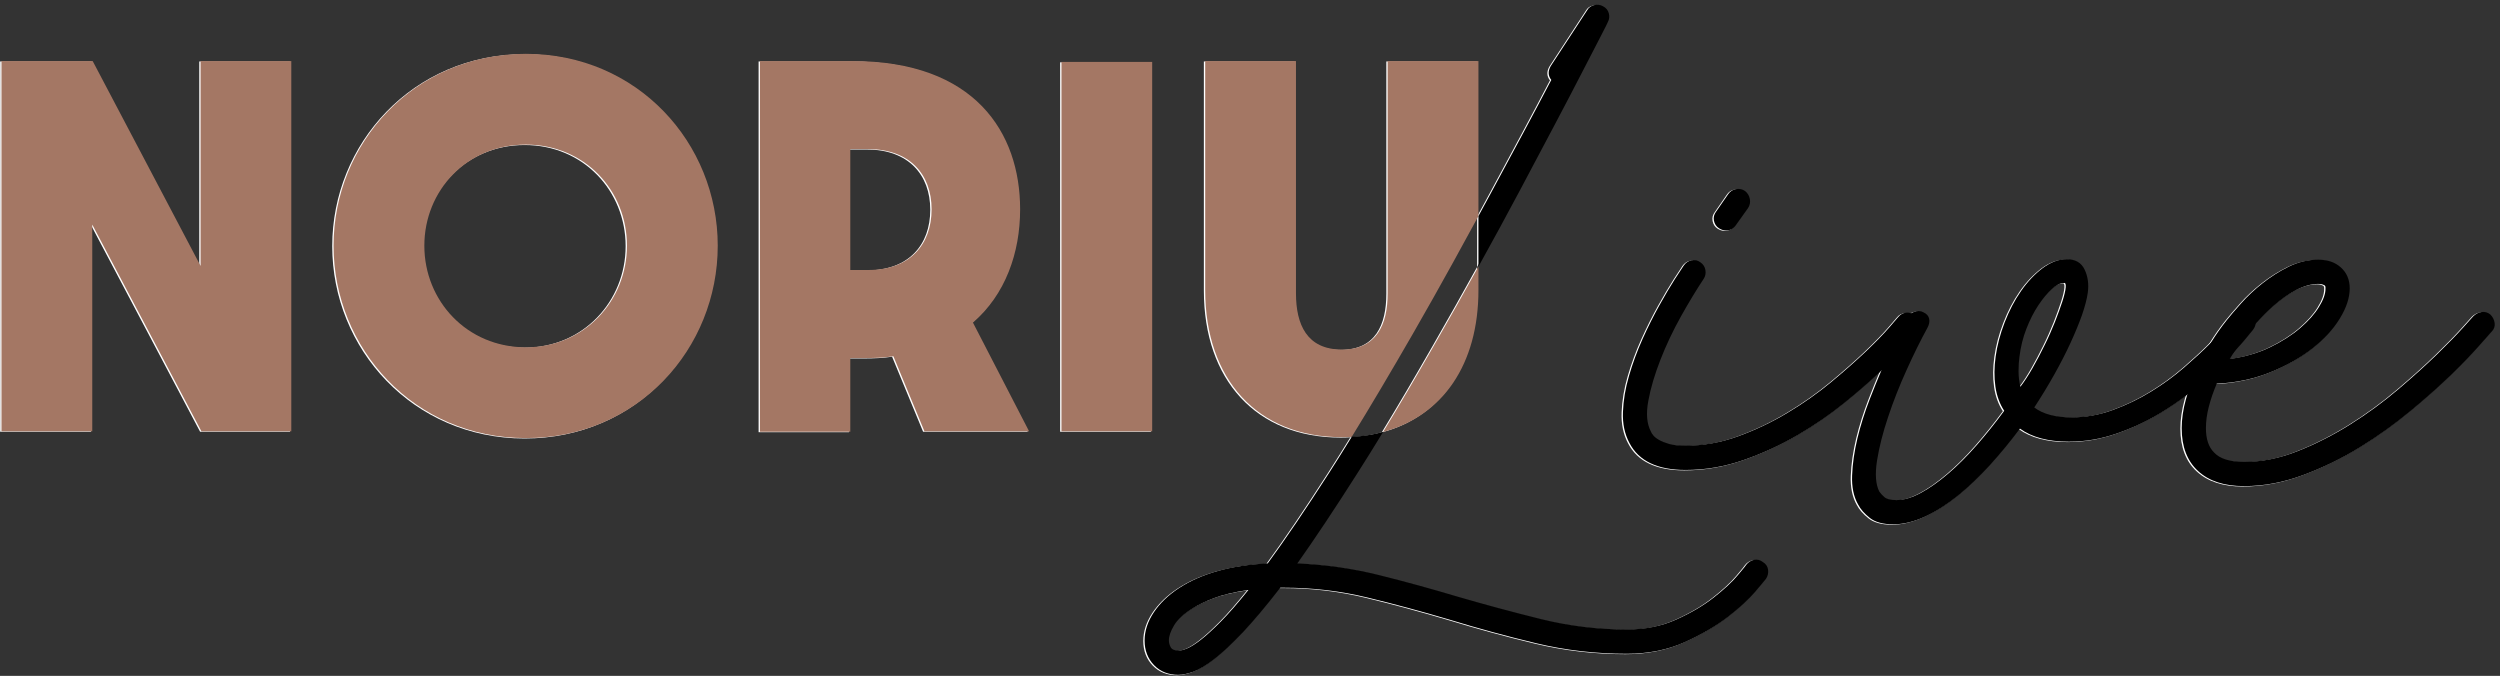 <svg width="418" height="113" viewBox="0 0 418 113" fill="none" xmlns="http://www.w3.org/2000/svg">
<rect x="0" y="0" width="418" height="113" fill="#333333" stroke="none"/>
<path d="M33.315 10.279V44.535L15.274 10.279H0.025V72.19H15.203V37.62L33.457 72.19H48.483V10.279H33.315Z" fill="white"/>
<path d="M87.701 9.071C68.99 9.071 55.549 24.026 55.549 41.154C55.549 58.281 68.99 73.317 87.701 73.317C106.412 73.317 119.783 58.363 119.783 41.154C119.783 23.945 106.331 9.071 87.701 9.071ZM87.701 58.139C77.864 58.139 70.727 50.393 70.727 41.154C70.727 31.915 77.864 24.25 87.701 24.25C97.539 24.25 104.605 31.915 104.605 41.154C104.605 50.393 97.468 58.139 87.701 58.139Z" fill="white"/>
<path d="M162.453 54.007C167.864 49.347 170.342 42.362 170.342 35.072C170.342 22.219 162.758 10.279 142.321 10.279H126.839V72.261H141.945V59.936H144.494C146.149 59.936 147.722 59.865 149.154 59.642L154.341 72.19H171.844L162.453 54.007ZM144.951 45.215H141.945V25.001H144.951C151.864 25.001 155.539 29.204 155.539 35.072C155.539 40.94 151.935 45.215 144.951 45.215Z" fill="white"/>
<path d="M177.255 10.422V72.191H192.423V10.422H177.255Z" fill="white"/>
<path d="M231.032 72.292C241.033 69.632 246.972 60.931 246.972 48.596V44.646C244.555 49.012 242.088 53.398 239.54 57.834C236.505 63.144 233.672 67.957 231.032 72.292ZM231.794 10.279V49.123C231.794 54.301 229.987 58.515 224.129 58.515C218.271 58.515 216.464 54.301 216.464 49.123V10.279H201.286V48.596C201.286 63.469 210.007 73.165 224.129 73.165C224.687 73.165 225.246 73.155 225.784 73.114C228.86 68.119 232.271 62.373 236.007 55.885C238.312 51.875 240.555 47.895 242.738 43.935C244.19 41.296 245.601 38.717 246.972 36.199V10.279H231.794Z" fill="white"/>
<path d="M295.398 95.328C295.327 94.77 295.033 94.354 294.536 94.049C294.079 93.694 293.591 93.572 293.074 93.674C292.546 93.775 292.099 94.049 291.754 94.496C291.754 94.547 291.277 95.135 290.322 96.263C289.378 97.389 288.038 98.628 286.302 99.989C284.576 101.339 282.485 102.567 280.038 103.664C277.581 104.77 274.82 105.319 271.774 105.319C266.86 105.319 262.048 104.73 257.347 103.562C252.637 102.395 247.977 101.136 243.368 99.796C239.063 98.506 234.708 97.308 230.301 96.212C225.895 95.115 221.357 94.476 216.697 94.272C219.601 90.171 222.951 85.145 226.728 79.206C228.098 77.064 229.53 74.749 231.032 72.292C229.388 72.739 227.642 73.013 225.784 73.114C224.494 75.216 223.256 77.186 222.078 79.023C218.088 85.237 214.646 90.313 211.743 94.272C205.58 94.577 200.626 95.958 196.87 98.425C195.113 99.582 193.722 100.923 192.697 102.456C191.672 103.989 191.154 105.562 191.154 107.177C191.154 108.791 191.682 110.202 192.738 111.288C193.783 112.365 195.144 112.903 196.788 112.903C197.489 112.903 198.332 112.73 199.306 112.385C200.291 112.03 201.448 111.329 202.809 110.273C204.159 109.227 205.733 107.745 207.54 105.847C209.337 103.938 211.438 101.44 213.844 98.334H214.525C219.276 98.334 223.916 98.882 228.423 99.978C232.931 101.065 237.54 102.313 242.241 103.704C246.951 105.146 251.753 106.456 256.637 107.623C261.52 108.791 266.556 109.38 271.774 109.38C275.378 109.38 278.596 108.74 281.429 107.461C284.251 106.182 286.657 104.781 288.637 103.258C290.617 101.725 292.15 100.313 293.256 99.004C294.353 97.704 294.962 96.983 295.063 96.831C295.358 96.374 295.47 95.877 295.398 95.328ZM203.926 103.968C202.626 105.278 201.509 106.303 200.585 107.024C199.662 107.745 198.9 108.222 198.291 108.476C197.692 108.73 197.215 108.852 196.87 108.852C196.169 108.852 195.712 108.659 195.519 108.293C195.316 107.918 195.215 107.532 195.215 107.136C195.215 106.435 195.499 105.603 196.078 104.638C196.656 103.664 197.672 102.73 199.123 101.836C200.027 101.247 201.225 100.659 202.728 100.09C204.23 99.511 206.159 99.055 208.514 98.709C206.758 100.892 205.235 102.649 203.926 103.968ZM253.855 31.996C255.977 27.986 257.946 24.28 259.753 20.869C261.55 17.467 263.104 14.503 264.403 11.965C265.713 9.437 266.738 7.447 267.49 5.995C268.241 4.543 268.617 3.792 268.617 3.741C268.86 3.294 268.911 2.807 268.769 2.279C268.616 1.751 268.292 1.365 267.784 1.111C267.337 0.868 266.85 0.797 266.322 0.929C265.794 1.051 265.408 1.335 265.155 1.792L259.073 11.102C258.576 11.954 258.596 12.736 259.154 13.437C257.794 16.036 256.261 18.96 254.525 22.188C252.799 25.417 250.941 28.859 248.972 32.514C248.322 33.722 247.652 34.95 246.972 36.199V44.646C246.972 44.646 247.002 44.595 247.012 44.575C249.449 40.189 251.723 35.996 253.855 31.996Z" fill="white"/>
<path d="M292.353 33.346C292.251 32.798 291.977 32.341 291.53 31.996C291.074 31.691 290.576 31.59 290.028 31.691C289.469 31.793 289.053 32.067 288.749 32.514L286.718 35.448C286.373 35.895 286.241 36.402 286.342 36.95C286.444 37.499 286.718 37.925 287.175 38.23C287.571 38.483 287.967 38.605 288.373 38.605C289.073 38.605 289.622 38.301 290.028 37.702L292.058 34.849C292.353 34.392 292.454 33.895 292.353 33.346ZM320.718 54.159C320.637 53.601 320.404 53.154 319.998 52.799C319.805 52.647 319.592 52.525 319.368 52.454C319.094 52.362 318.81 52.322 318.495 52.352C317.947 52.403 317.5 52.657 317.145 53.103C317.094 53.154 316.607 53.713 315.683 54.799C314.749 55.875 313.47 57.195 311.815 58.779C310.16 60.352 308.221 62.068 305.987 63.926C303.764 65.774 301.327 67.49 298.698 69.063C296.068 70.647 293.307 71.957 290.403 73.013C287.5 74.069 284.566 74.587 281.611 74.587C280.454 74.587 279.53 74.495 278.83 74.292C278.129 74.089 277.571 73.866 277.144 73.612C276.718 73.368 276.403 73.114 276.2 72.861C275.997 72.617 275.875 72.414 275.825 72.261C275.124 70.962 274.972 69.236 275.378 67.073C275.774 64.921 276.454 62.637 277.408 60.2C278.353 57.774 279.5 55.367 280.82 52.992C282.15 50.616 283.419 48.525 284.617 46.717C284.921 46.271 285.013 45.763 284.921 45.215C284.82 44.666 284.546 44.24 284.089 43.935C283.642 43.59 283.134 43.479 282.586 43.6C282.038 43.722 281.611 44.017 281.307 44.464C281.063 44.819 280.556 45.58 279.804 46.758C279.053 47.936 278.2 49.377 277.256 51.073C276.302 52.779 275.358 54.657 274.434 56.708C273.51 58.769 272.748 60.83 272.149 62.911C271.54 64.982 271.205 67.002 271.134 68.952C271.053 70.911 271.418 72.637 272.221 74.14C273.774 77.145 276.901 78.648 281.611 78.648C284.921 78.648 288.15 78.099 291.307 76.993C294.454 75.896 297.449 74.515 300.282 72.861C303.114 71.206 305.713 69.419 308.089 67.49C310.475 65.561 312.536 63.754 314.322 62.058H314.333C316.109 60.342 317.51 58.89 318.536 57.682C319.561 56.484 320.15 55.804 320.302 55.662C320.647 55.205 320.79 54.708 320.718 54.159Z" fill="white"/>
<path d="M376.201 52.504C375.795 52.2 375.308 52.118 374.729 52.24C374.15 52.362 373.663 52.656 373.267 53.103C373.267 53.154 372.912 53.59 372.211 54.413C371.541 55.215 370.628 56.19 369.46 57.357C369.45 57.367 369.45 57.377 369.44 57.388C369.399 57.418 369.359 57.459 369.318 57.499C368.1 58.728 366.638 60.068 364.963 61.52C363.287 62.971 361.45 64.312 359.44 65.54C357.44 66.769 355.308 67.794 353.054 68.616C350.8 69.439 348.495 69.855 346.15 69.855C343.44 69.855 341.358 69.307 339.906 68.2C341.115 66.352 342.231 64.515 343.257 62.687C344.282 60.849 345.186 59.103 345.957 57.418C346.729 55.743 347.368 54.189 347.876 52.768C348.374 51.337 348.698 50.098 348.851 49.042C349.054 47.59 348.871 46.291 348.323 45.143C347.775 43.986 346.769 43.407 345.318 43.407C343.967 43.407 342.627 43.915 341.297 44.91C339.967 45.915 338.769 47.184 337.693 48.737C336.617 50.281 335.703 52.037 334.952 53.986C334.201 55.936 333.703 57.834 333.45 59.682C333.196 61.489 333.186 63.154 333.409 64.708C333.632 66.261 334.13 67.611 334.881 68.758C333.379 70.809 331.835 72.728 330.252 74.535C328.678 76.332 327.104 77.906 325.521 79.256C323.947 80.607 322.414 81.683 320.942 82.485C319.46 83.277 318.099 83.683 316.85 83.683C315.896 83.683 315.236 83.52 314.85 83.196C314.485 82.871 314.191 82.556 313.987 82.251C313.388 81.053 313.267 79.338 313.612 77.104C313.967 74.881 314.576 72.444 315.46 69.814C316.333 67.185 317.368 64.545 318.576 61.895C319.774 59.235 320.932 56.91 322.028 54.91C322.333 54.352 322.434 53.844 322.333 53.367C322.231 52.89 321.906 52.524 321.358 52.281C320.901 52.027 320.404 52.007 319.856 52.2C319.683 52.26 319.521 52.342 319.368 52.453C319.043 52.656 318.779 52.951 318.576 53.326C318.373 53.733 317.927 54.585 317.226 55.885C316.515 57.184 315.754 58.778 314.932 60.657C314.729 61.114 314.526 61.581 314.322 62.058C313.693 63.54 313.064 65.114 312.414 66.779C311.561 68.982 310.871 71.175 310.343 73.347C309.825 75.53 309.52 77.591 309.449 79.551C309.368 81.5 309.713 83.135 310.465 84.444C310.861 85.216 311.51 85.947 312.414 86.668C313.317 87.379 314.617 87.734 316.323 87.734C318.028 87.734 319.784 87.307 321.612 86.465C323.45 85.612 325.277 84.444 327.104 82.972C328.932 81.49 330.719 79.784 332.475 77.855C334.221 75.926 335.906 73.886 337.511 71.733C339.511 73.185 342.242 73.916 345.693 73.916C348.404 73.916 351.033 73.48 353.582 72.596C356.14 71.723 358.546 70.606 360.8 69.256C362.465 68.261 364.029 67.195 365.49 66.058C366.008 65.672 366.506 65.266 366.993 64.86C368.871 63.286 370.485 61.804 371.836 60.423C372.414 59.844 372.942 59.296 373.419 58.788C374.059 58.098 374.617 57.479 375.074 56.931C375.866 55.986 376.323 55.428 376.425 55.286C376.699 54.931 376.871 54.575 376.912 54.21C376.932 54.057 376.932 53.895 376.912 53.743C376.831 53.215 376.597 52.798 376.201 52.504ZM337.582 64.748C337.379 63.895 337.277 63.022 337.277 62.119C337.277 61.215 337.328 60.413 337.429 59.712C337.632 58.058 338.018 56.494 338.597 55.022C339.176 53.54 339.835 52.24 340.587 51.113C341.338 49.986 342.089 49.083 342.841 48.402C343.592 47.732 344.242 47.397 344.79 47.397C345.094 47.296 345.216 47.529 345.165 48.108C345.115 48.687 344.932 49.468 344.607 50.474C344.282 51.479 343.866 52.616 343.368 53.895C342.861 55.164 342.292 56.474 341.632 57.794C340.983 59.124 340.313 60.403 339.612 61.631C338.912 62.86 338.231 63.895 337.582 64.748Z" fill="white"/>
<path d="M416.882 54.078C416.801 53.53 416.567 53.053 416.161 52.657C415.714 52.302 415.227 52.16 414.699 52.241C414.171 52.312 413.714 52.556 413.308 52.952C413.257 53.002 412.699 53.632 411.623 54.83C410.537 56.038 409.075 57.541 407.227 59.338C405.369 61.145 403.207 63.094 400.729 65.196C398.242 67.308 395.592 69.247 392.76 71.023C389.927 72.8 387.003 74.293 383.968 75.49C380.942 76.699 377.947 77.298 374.993 77.298C372.587 77.298 370.912 76.77 369.958 75.714C369.054 74.82 368.607 73.46 368.607 71.663C368.607 70.506 368.77 69.308 369.095 68.059C369.419 66.8 369.856 65.531 370.414 64.221C373.612 64.069 376.587 63.449 379.318 62.343C382.039 61.246 384.394 59.916 386.374 58.363C388.354 56.81 389.897 55.134 390.993 53.327C392.1 51.53 392.648 49.845 392.648 48.291C392.648 46.84 392.151 45.662 391.146 44.769C390.191 43.916 388.942 43.489 387.389 43.489C385.684 43.489 384.049 43.875 382.465 44.647C380.892 45.428 379.43 46.352 378.079 47.428C376.719 48.505 375.531 49.621 374.506 50.779C373.48 51.926 372.668 52.88 372.069 53.632C371.125 54.82 370.242 56.068 369.46 57.358C369.45 57.368 369.45 57.378 369.44 57.388C368.638 58.688 367.937 59.987 367.328 61.297L367.257 61.439C366.526 63.033 365.937 64.566 365.49 66.059C365.409 66.312 365.338 66.566 365.267 66.81C364.79 68.546 364.556 70.16 364.556 71.663C364.556 74.77 365.47 77.156 367.298 78.831C369.125 80.516 371.683 81.349 374.993 81.349C378.303 81.349 381.531 80.74 384.841 79.511C388.14 78.282 391.298 76.749 394.303 74.891C397.308 73.044 400.12 71.023 402.75 68.841C405.379 66.668 407.684 64.607 409.663 62.688C411.643 60.759 413.217 59.114 414.394 57.764C415.572 56.414 416.242 55.662 416.394 55.51C416.79 55.104 416.953 54.637 416.882 54.078ZM379.805 51.297C381.105 50.149 382.404 49.236 383.704 48.556C385.014 47.885 386.242 47.54 387.389 47.54C387.694 47.54 387.917 47.571 388.069 47.621C388.222 47.672 388.343 47.723 388.445 47.774C388.547 47.875 388.597 47.967 388.597 48.068V48.373C388.597 49.225 388.232 50.241 387.501 51.408C386.78 52.586 385.724 53.764 384.343 54.941C382.973 56.119 381.288 57.185 379.318 58.14C377.338 59.094 375.095 59.744 372.587 60.089C372.851 59.652 373.125 59.216 373.419 58.789C374.201 57.602 375.054 56.444 375.968 55.317C376.282 54.941 376.597 54.566 376.912 54.211C377.866 53.134 378.821 52.16 379.805 51.297Z" fill="white"/>
<path d="M33.538 10.208V44.463L15.497 10.208H0.249V72.119H15.426V37.549L33.68 72.119H48.706V10.208H33.538Z" fill="#A47764"/>
<path d="M87.924 9C69.214 9 55.772 23.955 55.772 41.083C55.772 58.21 69.214 73.246 87.924 73.246C106.635 73.246 120.006 58.291 120.006 41.083C120.006 23.874 106.554 9 87.924 9ZM87.924 58.068C78.087 58.068 70.95 50.321 70.95 41.083C70.95 31.844 78.087 24.178 87.924 24.178C97.762 24.178 104.828 31.844 104.828 41.083C104.828 50.321 97.691 58.068 87.924 58.068Z" fill="#A47764"/>
<path d="M162.676 53.936C168.088 49.276 170.565 42.291 170.565 35.001C170.565 22.148 162.981 10.208 142.544 10.208H127.062V72.19H142.169V59.865H144.717C146.372 59.865 147.945 59.794 149.377 59.57L154.565 72.119H172.067L162.676 53.936ZM145.174 45.143H142.169V24.929H145.174C152.088 24.929 155.763 29.133 155.763 35.001C155.763 40.869 152.159 45.143 145.174 45.143Z" fill="#A47764"/>
<path d="M177.479 10.351V72.12H192.646V10.351H177.479Z" fill="#A47764"/>
<path d="M231.256 72.221C241.256 69.561 247.195 60.86 247.195 48.524V44.575C244.779 48.941 242.312 53.327 239.763 57.763C236.728 63.073 233.895 67.885 231.256 72.221ZM232.017 10.208V49.052C232.017 54.23 230.21 58.443 224.352 58.443C218.494 58.443 216.687 54.23 216.687 49.052V10.208H201.509V48.524C201.509 63.398 210.23 73.094 224.352 73.094C224.911 73.094 225.469 73.084 226.007 73.043C229.083 68.048 232.494 62.301 236.23 55.814C238.535 51.804 240.779 47.824 242.961 43.864C244.413 41.224 245.824 38.646 247.195 36.128V10.208H232.017Z" fill="#A47764"/>
<path d="M295.622 95.257C295.551 94.699 295.256 94.282 294.759 93.978C294.302 93.623 293.815 93.501 293.297 93.602C292.769 93.704 292.322 93.978 291.977 94.425C291.977 94.475 291.5 95.064 290.546 96.191C289.602 97.318 288.262 98.557 286.525 99.917C284.8 101.268 282.708 102.496 280.261 103.592C277.805 104.699 275.043 105.247 271.997 105.247C267.084 105.247 262.271 104.659 257.571 103.491C252.86 102.323 248.2 101.064 243.591 99.724C239.286 98.435 234.931 97.237 230.525 96.14C226.119 95.044 221.581 94.404 216.921 94.201C219.824 90.1 223.175 85.074 226.951 79.135C228.322 76.992 229.753 74.678 231.256 72.221C229.611 72.667 227.865 72.942 226.007 73.043C224.718 75.145 223.479 77.114 222.302 78.952C218.312 85.165 214.87 90.242 211.966 94.201C205.804 94.506 200.85 95.887 197.093 98.354C195.337 99.511 193.946 100.851 192.921 102.384C191.895 103.917 191.377 105.491 191.377 107.105C191.377 108.72 191.905 110.131 192.961 111.217C194.007 112.293 195.367 112.831 197.012 112.831C197.712 112.831 198.555 112.659 199.53 112.314C200.515 111.958 201.672 111.258 203.032 110.202C204.383 109.156 205.956 107.674 207.763 105.775C209.56 103.867 211.662 101.369 214.068 98.262H214.748C219.499 98.262 224.139 98.811 228.647 99.907C233.154 100.993 237.764 102.242 242.464 103.633C247.175 105.075 251.977 106.384 256.86 107.552C261.743 108.72 266.779 109.308 271.997 109.308C275.602 109.308 278.82 108.669 281.652 107.39C284.475 106.11 286.881 104.709 288.86 103.186C290.84 101.653 292.373 100.242 293.48 98.932C294.576 97.633 295.185 96.912 295.287 96.76C295.581 96.303 295.693 95.805 295.622 95.257ZM204.149 103.897C202.85 105.207 201.733 106.232 200.809 106.953C199.885 107.674 199.124 108.151 198.514 108.405C197.916 108.659 197.438 108.781 197.093 108.781C196.393 108.781 195.936 108.588 195.743 108.222C195.54 107.846 195.438 107.461 195.438 107.065C195.438 106.364 195.723 105.532 196.301 104.567C196.88 103.592 197.895 102.658 199.347 101.765C200.251 101.176 201.449 100.587 202.951 100.019C204.454 99.44 206.383 98.983 208.738 98.638C206.982 100.821 205.459 102.577 204.149 103.897ZM254.078 31.925C256.2 27.914 258.17 24.209 259.977 20.797C261.774 17.396 263.327 14.432 264.627 11.893C265.936 9.365 266.962 7.375 267.713 5.924C268.464 4.472 268.84 3.72 268.84 3.67C269.084 3.223 269.134 2.736 268.992 2.208C268.84 1.68 268.515 1.294 268.008 1.04C267.561 0.797 267.073 0.725 266.546 0.857C266.018 0.979 265.632 1.264 265.378 1.72L259.297 11.03C258.799 11.883 258.82 12.665 259.378 13.366C258.018 15.965 256.485 18.889 254.749 22.117C253.023 25.346 251.165 28.788 249.195 32.442C248.545 33.651 247.875 34.879 247.195 36.128V44.575C247.195 44.575 247.226 44.524 247.236 44.504C249.672 40.118 251.946 35.925 254.078 31.925Z" fill="black"/>
<path d="M292.576 33.275C292.475 32.727 292.201 32.27 291.754 31.925C291.297 31.62 290.8 31.519 290.251 31.62C289.693 31.722 289.277 31.996 288.972 32.443L286.942 35.377C286.597 35.823 286.465 36.331 286.566 36.879C286.668 37.427 286.942 37.854 287.399 38.158C287.795 38.412 288.19 38.534 288.597 38.534C289.297 38.534 289.845 38.23 290.251 37.63L292.282 34.778C292.576 34.321 292.678 33.823 292.576 33.275ZM320.942 54.088C320.861 53.53 320.627 53.083 320.221 52.727C320.028 52.575 319.815 52.453 319.592 52.382C319.318 52.291 319.033 52.25 318.719 52.281C318.17 52.332 317.724 52.585 317.368 53.032C317.318 53.083 316.83 53.641 315.906 54.728C314.972 55.804 313.693 57.124 312.038 58.708C310.384 60.281 308.444 61.997 306.211 63.855C303.988 65.703 301.551 67.418 298.922 68.992C296.292 70.576 293.531 71.886 290.627 72.942C287.723 73.997 284.789 74.515 281.835 74.515C280.678 74.515 279.754 74.424 279.053 74.221C278.353 74.018 277.794 73.794 277.368 73.541C276.942 73.297 276.627 73.043 276.424 72.789C276.221 72.546 276.099 72.343 276.048 72.19C275.348 70.891 275.195 69.165 275.602 67.002C275.997 64.85 276.678 62.566 277.632 60.129C278.576 57.702 279.723 55.296 281.043 52.92C282.373 50.545 283.642 48.453 284.84 46.646C285.145 46.199 285.236 45.692 285.145 45.144C285.043 44.595 284.769 44.169 284.312 43.864C283.866 43.519 283.358 43.407 282.81 43.529C282.261 43.651 281.835 43.946 281.53 44.392C281.287 44.748 280.779 45.509 280.028 46.687C279.277 47.864 278.424 49.306 277.48 51.002C276.525 52.707 275.581 54.586 274.657 56.636C273.733 58.697 272.972 60.758 272.373 62.84C271.764 64.911 271.429 66.931 271.358 68.88C271.277 70.84 271.642 72.566 272.444 74.069C273.997 77.074 277.124 78.576 281.835 78.576C285.145 78.576 288.373 78.028 291.531 76.921C294.678 75.825 297.673 74.444 300.505 72.789C303.338 71.134 305.937 69.347 308.312 67.418C310.698 65.49 312.759 63.682 314.546 61.987H314.556C316.333 60.271 317.734 58.819 318.759 57.611C319.785 56.413 320.373 55.733 320.526 55.591C320.871 55.134 321.013 54.636 320.942 54.088Z" fill="black"/>
<path d="M376.425 52.433C376.019 52.128 375.531 52.047 374.953 52.169C374.374 52.291 373.887 52.585 373.491 53.032C373.491 53.083 373.135 53.519 372.435 54.342C371.765 55.144 370.851 56.118 369.684 57.286C369.673 57.296 369.673 57.306 369.663 57.316C369.623 57.347 369.582 57.387 369.541 57.428C368.323 58.656 366.861 59.996 365.186 61.448C363.511 62.9 361.673 64.24 359.663 65.469C357.663 66.697 355.531 67.723 353.277 68.545C351.024 69.367 348.719 69.784 346.374 69.784C343.663 69.784 341.582 69.235 340.13 68.129C341.338 66.281 342.455 64.443 343.48 62.616C344.506 60.778 345.409 59.032 346.181 57.347C346.952 55.672 347.592 54.118 348.1 52.697C348.597 51.265 348.922 50.027 349.074 48.971C349.277 47.519 349.095 46.219 348.546 45.072C347.998 43.915 346.993 43.336 345.541 43.336C344.191 43.336 342.851 43.844 341.521 44.839C340.191 45.844 338.993 47.113 337.917 48.666C336.841 50.209 335.927 51.966 335.176 53.915C334.424 55.864 333.927 57.763 333.673 59.611C333.419 61.418 333.409 63.083 333.632 64.636C333.856 66.19 334.353 67.54 335.105 68.687C333.602 70.738 332.059 72.657 330.475 74.464C328.901 76.261 327.328 77.835 325.744 79.185C324.17 80.535 322.637 81.612 321.165 82.414C319.683 83.206 318.323 83.612 317.074 83.612C316.12 83.612 315.46 83.449 315.074 83.124C314.708 82.799 314.414 82.485 314.211 82.18C313.612 80.982 313.49 79.266 313.835 77.033C314.191 74.809 314.8 72.373 315.683 69.743C316.556 67.114 317.592 64.474 318.8 61.824C319.998 59.164 321.155 56.839 322.252 54.839C322.556 54.281 322.658 53.773 322.556 53.296C322.455 52.819 322.13 52.453 321.582 52.209C321.125 51.956 320.627 51.935 320.079 52.128C319.906 52.189 319.744 52.27 319.592 52.382C319.267 52.585 319.003 52.88 318.8 53.255C318.597 53.661 318.15 54.514 317.45 55.814C316.739 57.113 315.977 58.707 315.155 60.585C314.952 61.042 314.749 61.509 314.546 61.986C313.917 63.469 313.287 65.042 312.637 66.707C311.785 68.911 311.094 71.103 310.566 73.276C310.049 75.459 309.744 77.52 309.673 79.48C309.592 81.429 309.937 83.063 310.688 84.373C311.084 85.145 311.734 85.876 312.637 86.597C313.541 87.307 314.84 87.663 316.546 87.663C318.252 87.663 320.008 87.236 321.835 86.394C323.673 85.541 325.5 84.373 327.328 82.901C329.155 81.419 330.942 79.713 332.698 77.784C334.445 75.855 336.13 73.814 337.734 71.662C339.734 73.114 342.465 73.845 345.917 73.845C348.628 73.845 351.257 73.408 353.805 72.525C356.364 71.652 358.77 70.535 361.024 69.185C362.689 68.19 364.252 67.124 365.714 65.987C366.232 65.601 366.729 65.195 367.217 64.789C369.095 63.215 370.709 61.733 372.059 60.352C372.638 59.773 373.166 59.225 373.643 58.717C374.283 58.027 374.841 57.408 375.298 56.859C376.09 55.915 376.547 55.357 376.648 55.215C376.922 54.859 377.095 54.504 377.135 54.138C377.156 53.986 377.156 53.824 377.135 53.671C377.054 53.143 376.821 52.727 376.425 52.433ZM337.805 64.677C337.602 63.824 337.501 62.951 337.501 62.047C337.501 61.144 337.551 60.342 337.653 59.641C337.856 57.986 338.242 56.423 338.82 54.951C339.399 53.468 340.059 52.169 340.81 51.042C341.562 49.915 342.313 49.011 343.064 48.331C343.815 47.661 344.465 47.326 345.013 47.326C345.318 47.224 345.44 47.458 345.389 48.037C345.338 48.615 345.155 49.397 344.831 50.402C344.506 51.407 344.089 52.544 343.592 53.824C343.084 55.093 342.516 56.402 341.856 57.722C341.206 59.052 340.536 60.331 339.836 61.56C339.135 62.788 338.455 63.824 337.805 64.677Z" fill="black"/>
<path d="M417.105 54.007C417.024 53.459 416.791 52.982 416.384 52.586C415.938 52.23 415.45 52.088 414.923 52.17C414.395 52.241 413.938 52.484 413.532 52.88C413.481 52.931 412.923 53.56 411.846 54.758C410.76 55.967 409.298 57.469 407.45 59.266C405.593 61.074 403.43 63.023 400.953 65.124C398.466 67.236 395.816 69.175 392.983 70.952C390.151 72.729 387.227 74.221 384.191 75.419C381.166 76.627 378.171 77.226 375.217 77.226C372.81 77.226 371.135 76.698 370.181 75.643C369.277 74.749 368.831 73.389 368.831 71.592C368.831 70.434 368.993 69.236 369.318 67.987C369.643 66.728 370.079 65.46 370.638 64.15C373.836 63.998 376.811 63.378 379.542 62.272C382.262 61.175 384.618 59.845 386.597 58.292C388.577 56.738 390.12 55.063 391.217 53.256C392.323 51.459 392.872 49.774 392.872 48.22C392.872 46.768 392.374 45.591 391.369 44.697C390.415 43.844 389.166 43.418 387.613 43.418C385.907 43.418 384.273 43.804 382.689 44.575C381.115 45.357 379.653 46.281 378.303 47.357C376.943 48.433 375.755 49.55 374.729 50.708C373.704 51.855 372.892 52.809 372.293 53.56C371.349 54.748 370.465 55.997 369.684 57.286C369.673 57.297 369.673 57.307 369.663 57.317C368.861 58.617 368.161 59.916 367.552 61.226L367.481 61.368C366.75 62.962 366.161 64.495 365.714 65.987C365.633 66.241 365.562 66.495 365.491 66.739C365.013 68.475 364.78 70.089 364.78 71.592C364.78 74.698 365.694 77.084 367.521 78.76C369.349 80.445 371.907 81.277 375.217 81.277C378.526 81.277 381.755 80.668 385.064 79.44C388.364 78.211 391.521 76.678 394.526 74.82C397.532 72.972 400.344 70.952 402.973 68.769C405.603 66.597 407.907 64.536 409.887 62.617C411.867 60.688 413.44 59.043 414.618 57.693C415.796 56.342 416.466 55.591 416.618 55.439C417.014 55.033 417.176 54.566 417.105 54.007ZM380.029 51.225C381.328 50.078 382.628 49.164 383.927 48.484C385.237 47.814 386.465 47.469 387.613 47.469C387.917 47.469 388.141 47.499 388.293 47.55C388.445 47.601 388.567 47.652 388.669 47.702C388.77 47.804 388.821 47.895 388.821 47.997V48.301C388.821 49.154 388.455 50.169 387.724 51.337C387.004 52.515 385.948 53.693 384.567 54.87C383.196 56.048 381.511 57.114 379.542 58.068C377.562 59.023 375.318 59.672 372.811 60.018C373.074 59.581 373.349 59.145 373.643 58.718C374.425 57.53 375.278 56.373 376.191 55.246C376.506 54.87 376.821 54.495 377.135 54.139C378.09 53.063 379.044 52.088 380.029 51.225Z" fill="black"/>
</svg>
